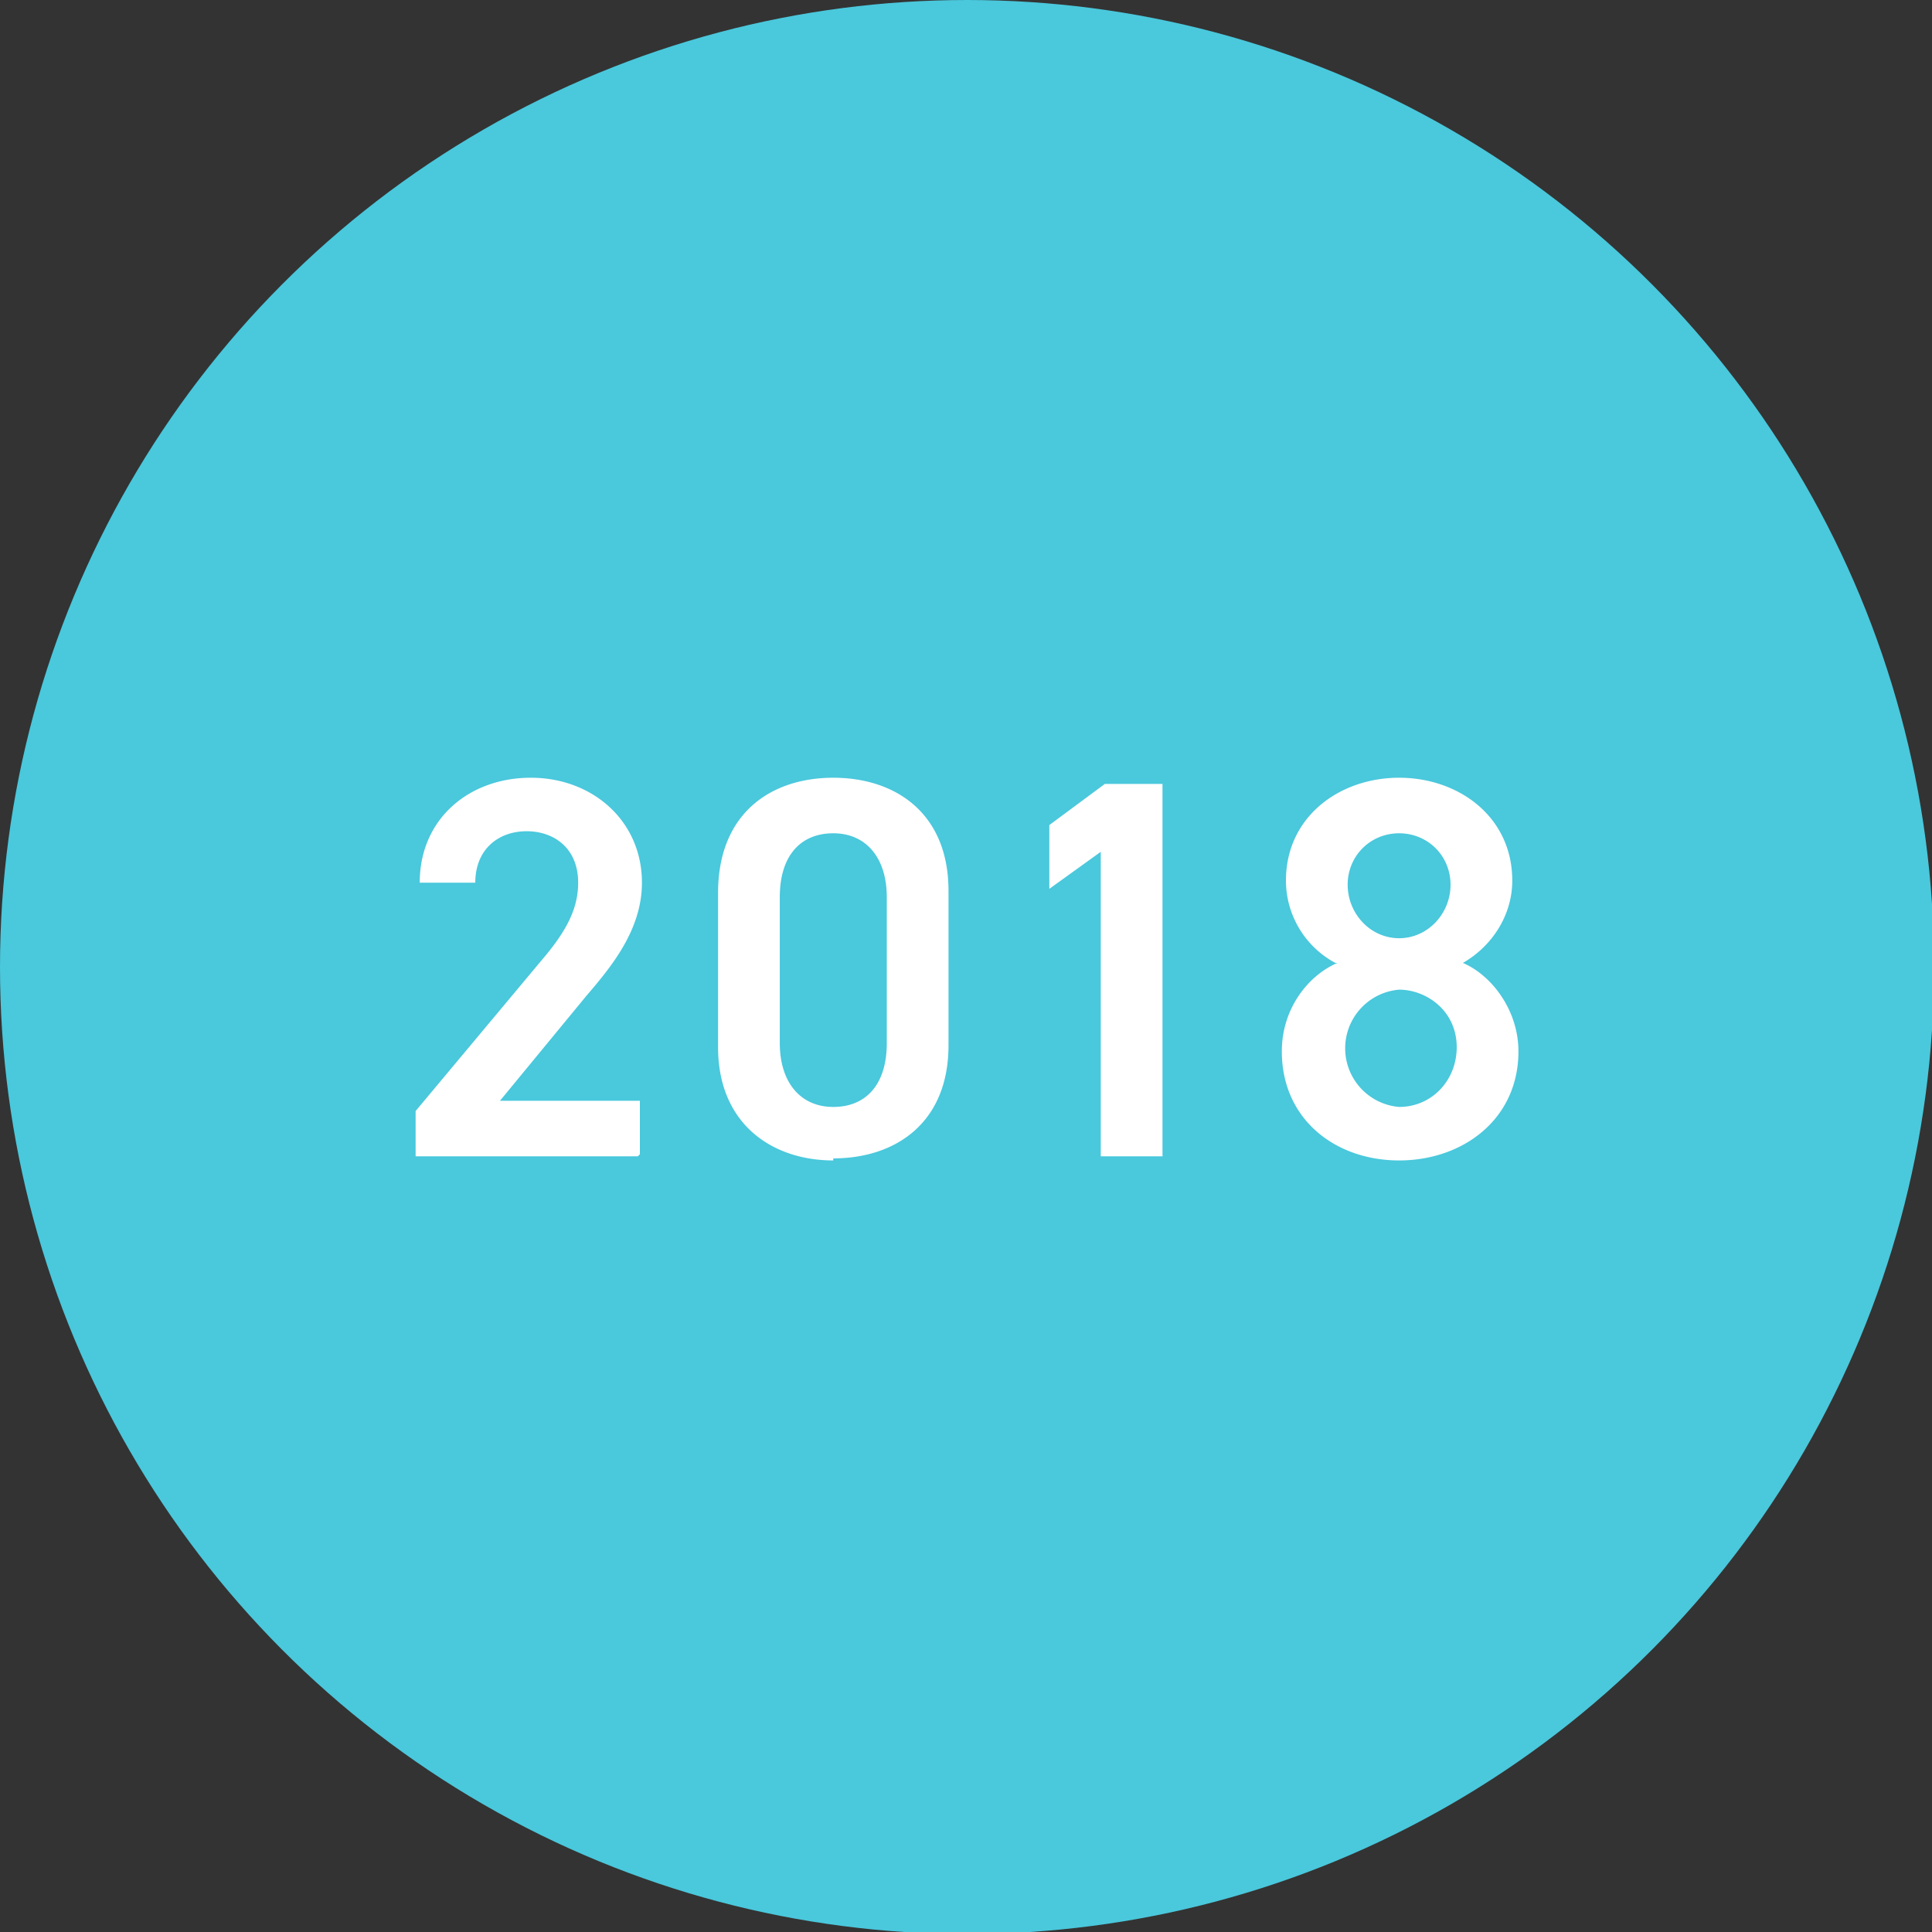 <svg data-name="レイヤー_2" xmlns="http://www.w3.org/2000/svg" viewBox="0 0 9.39 9.39"><rect x="0" y="0" width="9.39" height="9.39" fill="#333333" stroke="none"/><g data-name="レイヤー_1"><circle cx="4.7" cy="4.7" r="4.7" fill="#4ac8dc"/><path d="M3.1 5.62H2.02V5.4l.61-.73c.12-.14.18-.25.18-.38 0-.17-.12-.25-.25-.25-.14 0-.25.09-.25.25h-.27c0-.31.24-.51.54-.51s.54.21.54.51c0 .23-.15.41-.27.55l-.42.51h.68v.26zm.95.02c-.3 0-.56-.18-.56-.55v-.75c0-.39.26-.56.56-.56s.56.17.56.55v.75c0 .38-.26.55-.56.55zm0-1.59c-.16 0-.26.11-.26.31v.71c0 .19.1.31.26.31s.26-.11.26-.31v-.71c0-.19-.1-.31-.26-.31zm1.6 1.57h-.3V4.14l-.25.18v-.31l.27-.2h.28v1.81zm.84-.94a.455.455 0 01-.24-.4c0-.31.26-.5.55-.5s.55.19.55.5c0 .17-.1.32-.24.4.14.06.27.23.27.43 0 .33-.27.53-.58.53s-.57-.2-.57-.53c0-.21.13-.37.27-.43zm.31.7c.16 0 .28-.13.28-.29 0-.18-.15-.28-.28-.28a.286.286 0 000 .57zm0-.82c.14 0 .25-.12.25-.26s-.11-.25-.25-.25-.25.11-.25.25.11.26.25.26z" fill="#fff"/></g></svg>